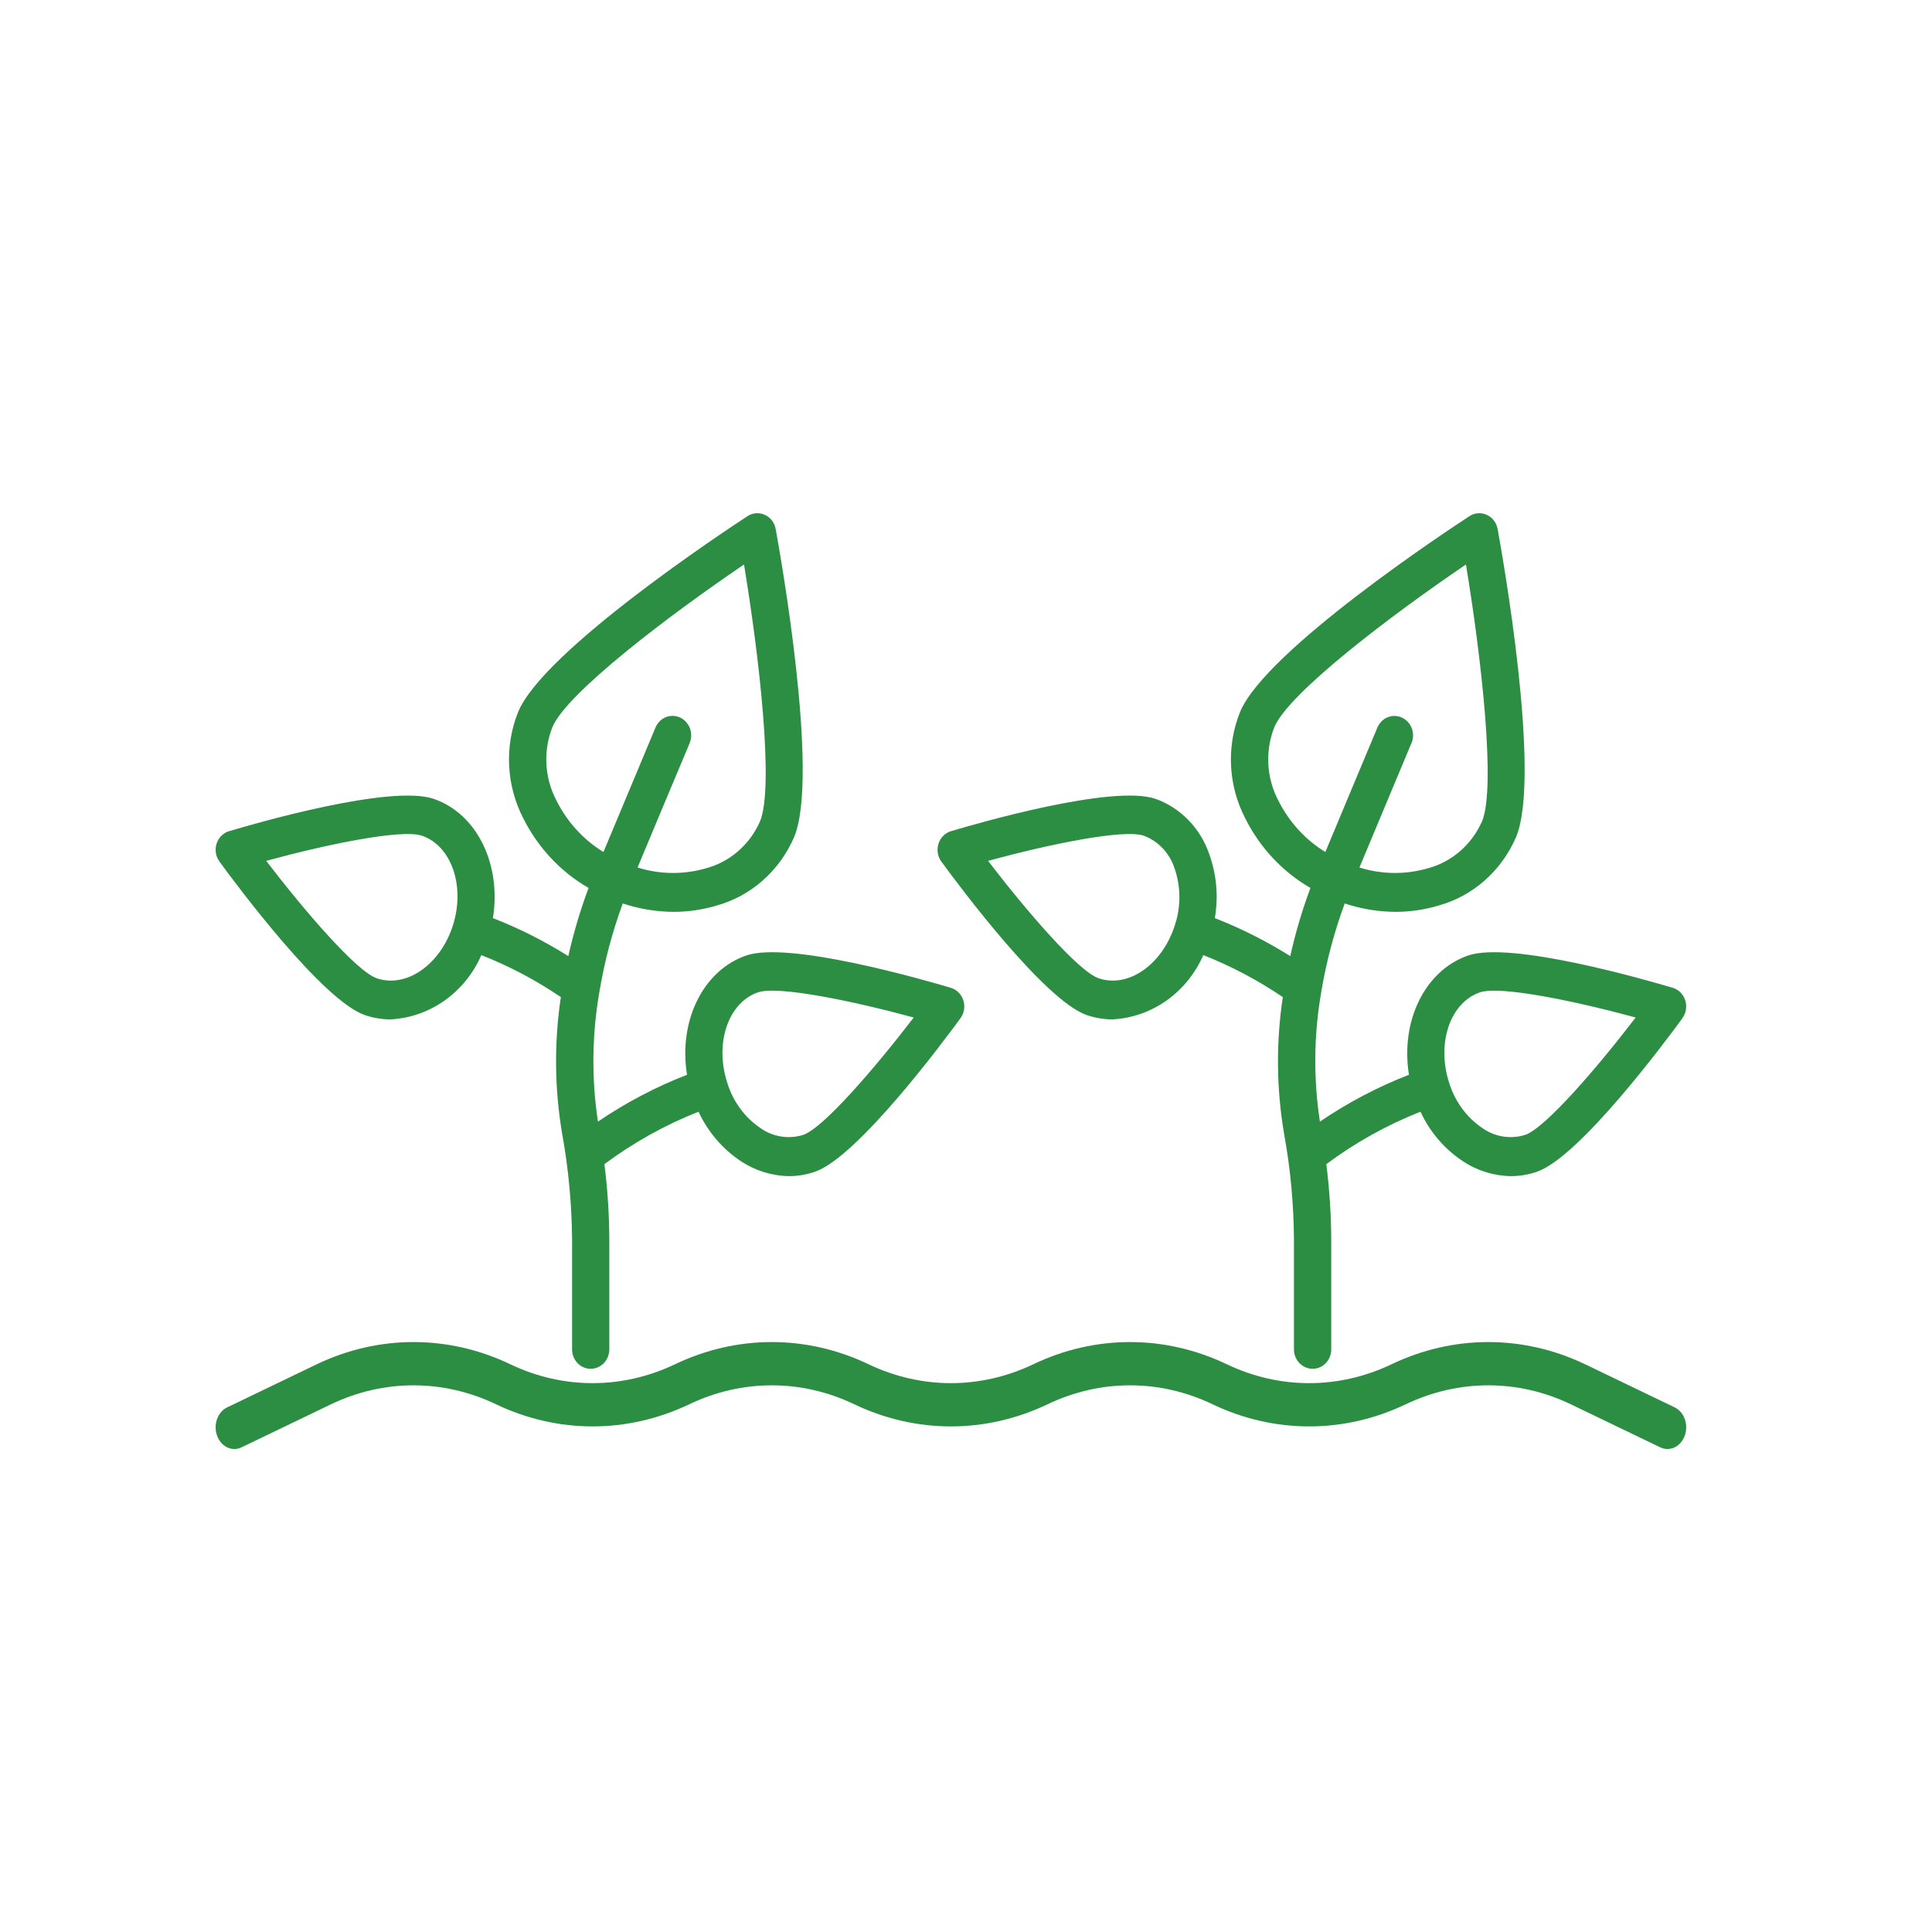 <svg width="64" height="64" viewBox="0 0 64 64" fill="none" xmlns="http://www.w3.org/2000/svg">
<path d="M55.476 46.621L52.509 45.193H52.507C50.455 44.212 48.15 44.212 46.096 45.193C44.349 46.027 42.388 46.027 40.639 45.193C38.587 44.212 36.281 44.212 34.228 45.193C32.482 46.027 30.518 46.027 28.772 45.193C26.719 44.212 24.413 44.212 22.36 45.193C20.612 46.027 18.65 46.027 16.904 45.193C14.85 44.212 12.545 44.212 10.493 45.193L7.526 46.621H7.524C7.374 46.694 7.252 46.834 7.189 47.01C7.127 47.186 7.127 47.384 7.191 47.559C7.322 47.924 7.686 48.098 8.003 47.944L10.97 46.516C12.716 45.682 14.678 45.682 16.426 46.516C18.479 47.497 20.785 47.497 22.838 46.516C24.584 45.682 26.548 45.682 28.294 46.516C30.346 47.497 32.653 47.497 34.706 46.516C36.454 45.682 38.416 45.682 40.162 46.516C42.214 47.497 44.521 47.497 46.573 46.516C48.321 45.682 50.283 45.682 52.029 46.516L54.996 47.944C55.314 48.098 55.678 47.924 55.809 47.559C55.942 47.192 55.792 46.774 55.476 46.621Z" fill="#2C8E43"/>
<path d="M12.086 33.626C12.36 33.72 12.647 33.768 12.936 33.768C14.242 33.702 15.404 32.88 15.945 31.639C16.868 32.002 17.753 32.469 18.579 33.03C18.354 34.526 18.369 36.053 18.62 37.546C18.832 38.713 18.943 39.899 18.951 41.086V44.7C18.951 45.056 19.227 45.343 19.567 45.343C19.908 45.343 20.184 45.056 20.184 44.7V41.086C20.182 40.242 20.128 39.4 20.021 38.564C20.986 37.847 22.033 37.264 23.14 36.827C23.452 37.494 23.932 38.059 24.531 38.458C25.012 38.779 25.569 38.953 26.139 38.961C26.43 38.961 26.721 38.911 26.999 38.815C28.412 38.326 31.26 34.492 31.817 33.73C31.94 33.56 31.976 33.339 31.911 33.137C31.848 32.936 31.691 32.78 31.496 32.722C30.611 32.459 26.13 31.164 24.717 31.653C23.272 32.154 22.471 33.844 22.759 35.604C21.723 36.005 20.733 36.526 19.808 37.155C19.59 35.722 19.608 34.261 19.86 32.832C20.027 31.84 20.283 30.868 20.63 29.928C21.175 30.11 21.746 30.204 22.32 30.206C22.791 30.206 23.262 30.138 23.716 30.004C24.864 29.695 25.818 28.859 26.306 27.731C27.156 25.7 25.846 18.354 25.695 17.522V17.523C25.657 17.314 25.523 17.138 25.335 17.055C25.15 16.969 24.933 16.985 24.761 17.099C24.074 17.547 18.017 21.543 17.167 23.577C16.707 24.716 16.769 26.011 17.331 27.101C17.818 28.077 18.572 28.881 19.497 29.414C19.223 30.148 18.999 30.905 18.826 31.673C18.034 31.174 17.197 30.751 16.328 30.414C16.613 28.655 15.815 26.963 14.37 26.464C12.957 25.975 8.476 27.268 7.591 27.534L7.589 27.532C7.394 27.592 7.239 27.747 7.174 27.949C7.111 28.151 7.145 28.372 7.27 28.54C7.825 29.304 10.675 33.135 12.086 33.626ZM25.105 32.874C25.773 32.642 28.279 33.165 30.268 33.706C28.986 35.38 27.278 37.362 26.61 37.594C26.126 37.745 25.603 37.662 25.186 37.366C24.661 37.009 24.271 36.472 24.085 35.847C23.67 34.546 24.127 33.213 25.105 32.874ZM18.434 26.52C18.038 25.773 17.988 24.879 18.298 24.089C18.773 22.955 22.169 20.379 24.646 18.7C25.149 21.736 25.649 26.082 25.174 27.216C24.83 27.99 24.169 28.559 23.375 28.767C22.636 28.978 21.853 28.968 21.12 28.737L21.997 26.639L22.845 24.618V24.616C22.91 24.46 22.913 24.282 22.854 24.123C22.793 23.965 22.676 23.837 22.525 23.767C22.376 23.7 22.205 23.696 22.052 23.759C21.901 23.821 21.778 23.945 21.713 24.103L20.867 26.126L19.99 28.224L19.988 28.222C19.326 27.819 18.788 27.228 18.434 26.52ZM13.981 27.685C14.959 28.024 15.417 29.357 15.002 30.659C14.586 31.96 13.455 32.744 12.476 32.405C11.808 32.173 10.101 30.192 8.818 28.517C10.805 27.974 13.311 27.453 13.979 27.685H13.981Z" fill="#2C8E43"/>
<path d="M36.001 33.626C36.275 33.72 36.562 33.768 36.851 33.768C38.157 33.702 39.319 32.88 39.861 31.639C40.783 32.002 41.666 32.469 42.495 33.03C42.269 34.526 42.282 36.053 42.535 37.546C42.748 38.713 42.858 39.899 42.864 41.086V44.7C42.864 45.056 43.142 45.343 43.483 45.343C43.823 45.343 44.099 45.056 44.099 44.7V41.086C44.097 40.242 44.041 39.4 43.936 38.564C44.899 37.847 45.948 37.264 47.055 36.827C47.365 37.494 47.847 38.059 48.447 38.458C48.925 38.779 49.482 38.953 50.053 38.961C50.346 38.961 50.636 38.911 50.914 38.815C52.327 38.326 55.175 34.492 55.733 33.73H55.73C55.855 33.56 55.889 33.339 55.826 33.137C55.761 32.936 55.606 32.78 55.411 32.722C54.526 32.459 50.045 31.164 48.632 31.653C47.187 32.154 46.387 33.844 46.674 35.604H46.672C45.638 36.005 44.648 36.526 43.724 37.155C43.504 35.722 43.521 34.261 43.773 32.832C43.94 31.84 44.199 30.868 44.545 29.928C45.091 30.11 45.661 30.204 46.233 30.206C46.706 30.206 47.177 30.138 47.631 30.004C48.78 29.695 49.733 28.859 50.221 27.731C51.071 25.7 49.762 18.354 49.61 17.522V17.523C49.572 17.314 49.436 17.138 49.251 17.055C49.063 16.969 48.849 16.985 48.676 17.099C47.989 17.547 41.932 21.543 41.082 23.577C40.621 24.716 40.682 26.011 41.247 27.101C41.733 28.077 42.485 28.881 43.41 29.414C43.136 30.148 42.912 30.905 42.742 31.673C41.947 31.174 41.113 30.753 40.243 30.414C40.366 29.701 40.301 28.967 40.056 28.288C39.761 27.432 39.108 26.762 38.283 26.464C36.87 25.975 32.389 27.268 31.504 27.534V27.532C31.309 27.592 31.152 27.747 31.089 27.949C31.024 28.151 31.06 28.372 31.183 28.54C31.74 29.304 34.589 33.135 36.001 33.626ZM49.021 32.874C49.689 32.642 52.195 33.165 54.184 33.706C52.901 35.38 51.193 37.362 50.525 37.594H50.523C50.041 37.745 49.518 37.662 49.101 37.366C48.575 37.009 48.186 36.472 47.998 35.847C47.585 34.546 48.042 33.213 49.021 32.874ZM42.347 26.52C41.953 25.773 41.903 24.879 42.213 24.089C42.688 22.955 46.084 20.379 48.561 18.7C49.065 21.734 49.564 26.082 49.092 27.216H49.09C48.745 27.99 48.083 28.559 47.288 28.767C46.549 28.978 45.768 28.968 45.033 28.737L45.91 26.639L46.756 24.616H46.758C46.894 24.29 46.75 23.913 46.438 23.77C46.126 23.628 45.764 23.777 45.627 24.103L44.78 26.126L43.904 28.224L43.902 28.222C43.241 27.819 42.703 27.228 42.347 26.52ZM37.895 27.685C38.369 27.865 38.741 28.258 38.905 28.755C39.12 29.369 39.123 30.042 38.915 30.659C38.499 31.96 37.368 32.744 36.39 32.405C35.722 32.173 34.014 30.192 32.731 28.517C34.721 27.974 37.227 27.453 37.895 27.685Z" fill="#2C8E43"/>
</svg>

